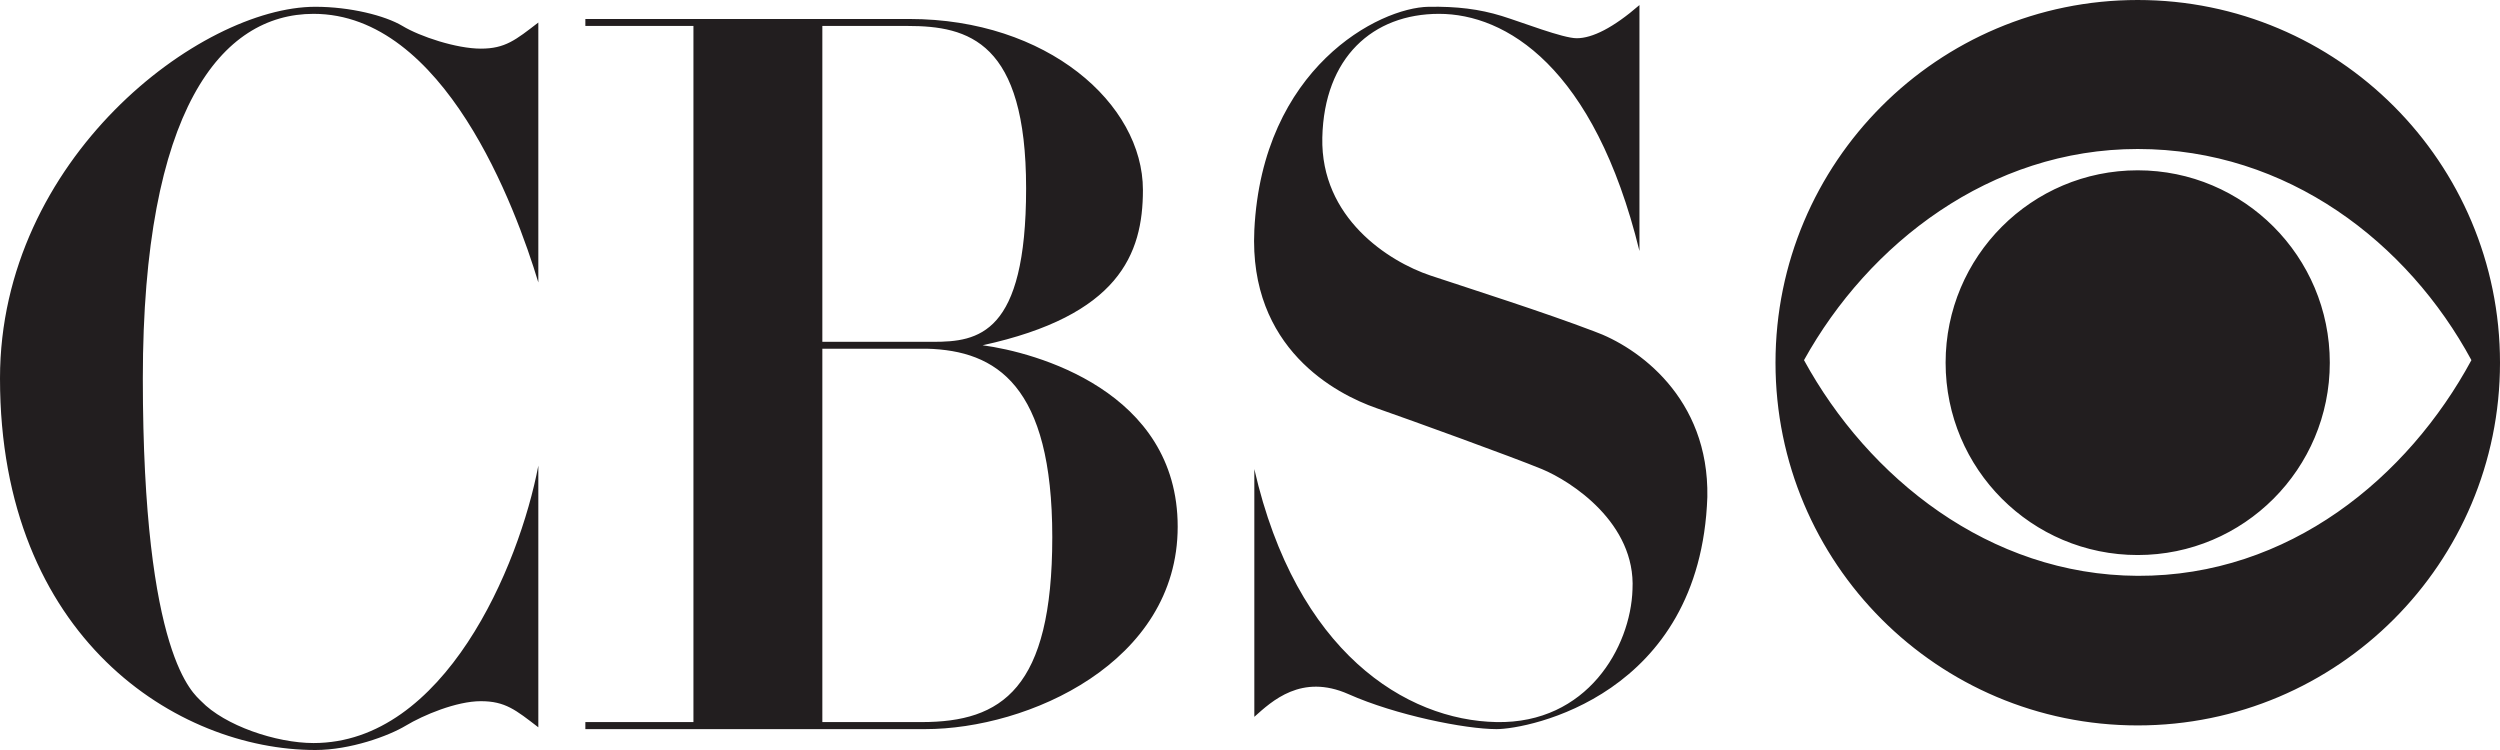 <?xml version="1.0" encoding="UTF-8"?>
<svg width="160px" height="48px" viewBox="0 0 160 48" version="1.1" xmlns="http://www.w3.org/2000/svg" xmlns:xlink="http://www.w3.org/1999/xlink">
    <!-- Generator: Sketch 59.1 (86144) - https://sketch.com -->
    <title>cbs</title>
    <desc>Created with Sketch.</desc>
    <g id="Page-1" stroke="none" stroke-width="1" fill="none" fill-rule="evenodd">
        <g id="Artboard" transform="translate(-1072, -1119)" fill="#221E1F" fill-rule="nonzero">
            <g id="cbs" transform="translate(1072, 1119)">
                <path d="M136.813,46.427 C124.009,46.427 113.632,36.033 113.632,23.214 C113.632,10.394 124.009,0 136.813,0 C149.618,0 160,10.394 160,23.214 C160,36.033 149.618,46.427 136.813,46.427 M158.171,23.049 C154.117,15.547 146.415,9.536 136.813,9.536 C127.376,9.536 119.592,15.586 115.456,23.049 C119.554,30.55 127.294,36.809 136.813,36.853 C146.498,36.89 154.117,30.55 158.171,23.049 M136.813,35.522 C130.024,35.522 124.519,30.011 124.519,23.214 C124.519,16.416 130.024,10.9 136.813,10.9 C143.603,10.9 149.107,16.416 149.107,23.214 C149.107,30.011 143.603,35.522 136.813,35.522 M44.38,46.213 L44.38,1.661 L37.463,1.661 L37.463,1.215 L58.2,1.215 C67.011,1.215 73.147,6.632 73.147,12.16 C73.147,16.29 71.587,20.2 62.886,22.097 C66.231,22.543 75.372,25.001 75.372,33.707 C75.372,42.418 65.786,46.664 59.206,46.664 L37.463,46.664 L37.463,46.213 L44.38,46.213 Z M52.63,21.877 L59.711,21.877 C62.606,21.877 65.671,21.426 65.671,12.05 C65.671,2.667 61.996,1.661 58.09,1.661 L52.63,1.661 L52.63,21.877 Z M52.63,22.317 L52.63,46.213 L58.986,46.213 C64.111,46.213 67.346,44.095 67.346,34.378 C67.346,24.665 63.776,22.433 59.315,22.317 L52.63,22.317 Z M9.141,24.214 C9.141,42.083 12.415,44.392 12.876,44.876 C14.381,46.438 17.672,47.555 20.067,47.555 C28.433,47.555 33.223,36.275 34.453,29.802 L34.453,46.548 C33.003,45.432 32.333,44.876 30.773,44.876 C29.213,44.876 27.092,45.767 25.977,46.438 C24.862,47.109 22.412,48 20.182,48 C11.371,48 0,40.85 0,24.214 C0,10.152 12.821,0.434 20.182,0.434 C22.412,0.434 24.642,0.995 25.758,1.661 C26.873,2.337 29.213,3.113 30.773,3.113 C32.333,3.113 33.003,2.557 34.453,1.441 L34.453,18.077 C33.003,13.276 28.433,0.886 20.067,0.886 C14.161,0.886 9.141,7.023 9.141,24.214 M104.48,37.727 C104.699,33.487 100.575,30.809 98.68,30.022 C96.784,29.241 90.319,26.898 88.083,26.117 C85.523,25.221 79.915,22.312 80.277,14.728 C80.783,4.345 88.254,0.484 91.434,0.434 C93.241,0.406 94.664,0.577 96.114,1.023 C97.427,1.43 100.02,2.447 100.91,2.447 C101.91,2.447 103.25,1.776 104.925,0.324 L104.925,16.064 C102.025,4.229 96.339,0.886 92.099,0.886 C87.863,0.886 84.743,3.674 84.628,8.81 C84.518,13.947 88.869,16.735 91.544,17.632 C94.219,18.522 98.795,19.974 102.025,21.206 C104.81,22.207 109.386,25.446 109.27,31.809 C108.826,44.541 97.784,46.664 95.779,46.664 C93.774,46.664 89.314,45.767 86.303,44.425 C83.293,43.089 81.398,44.876 80.277,45.877 L80.277,30.022 C82.958,41.747 89.984,46.103 95.779,46.213 C101.58,46.323 104.365,41.412 104.48,37.727" id="path14913"></path>
            </g>
        </g>
    </g>
</svg>